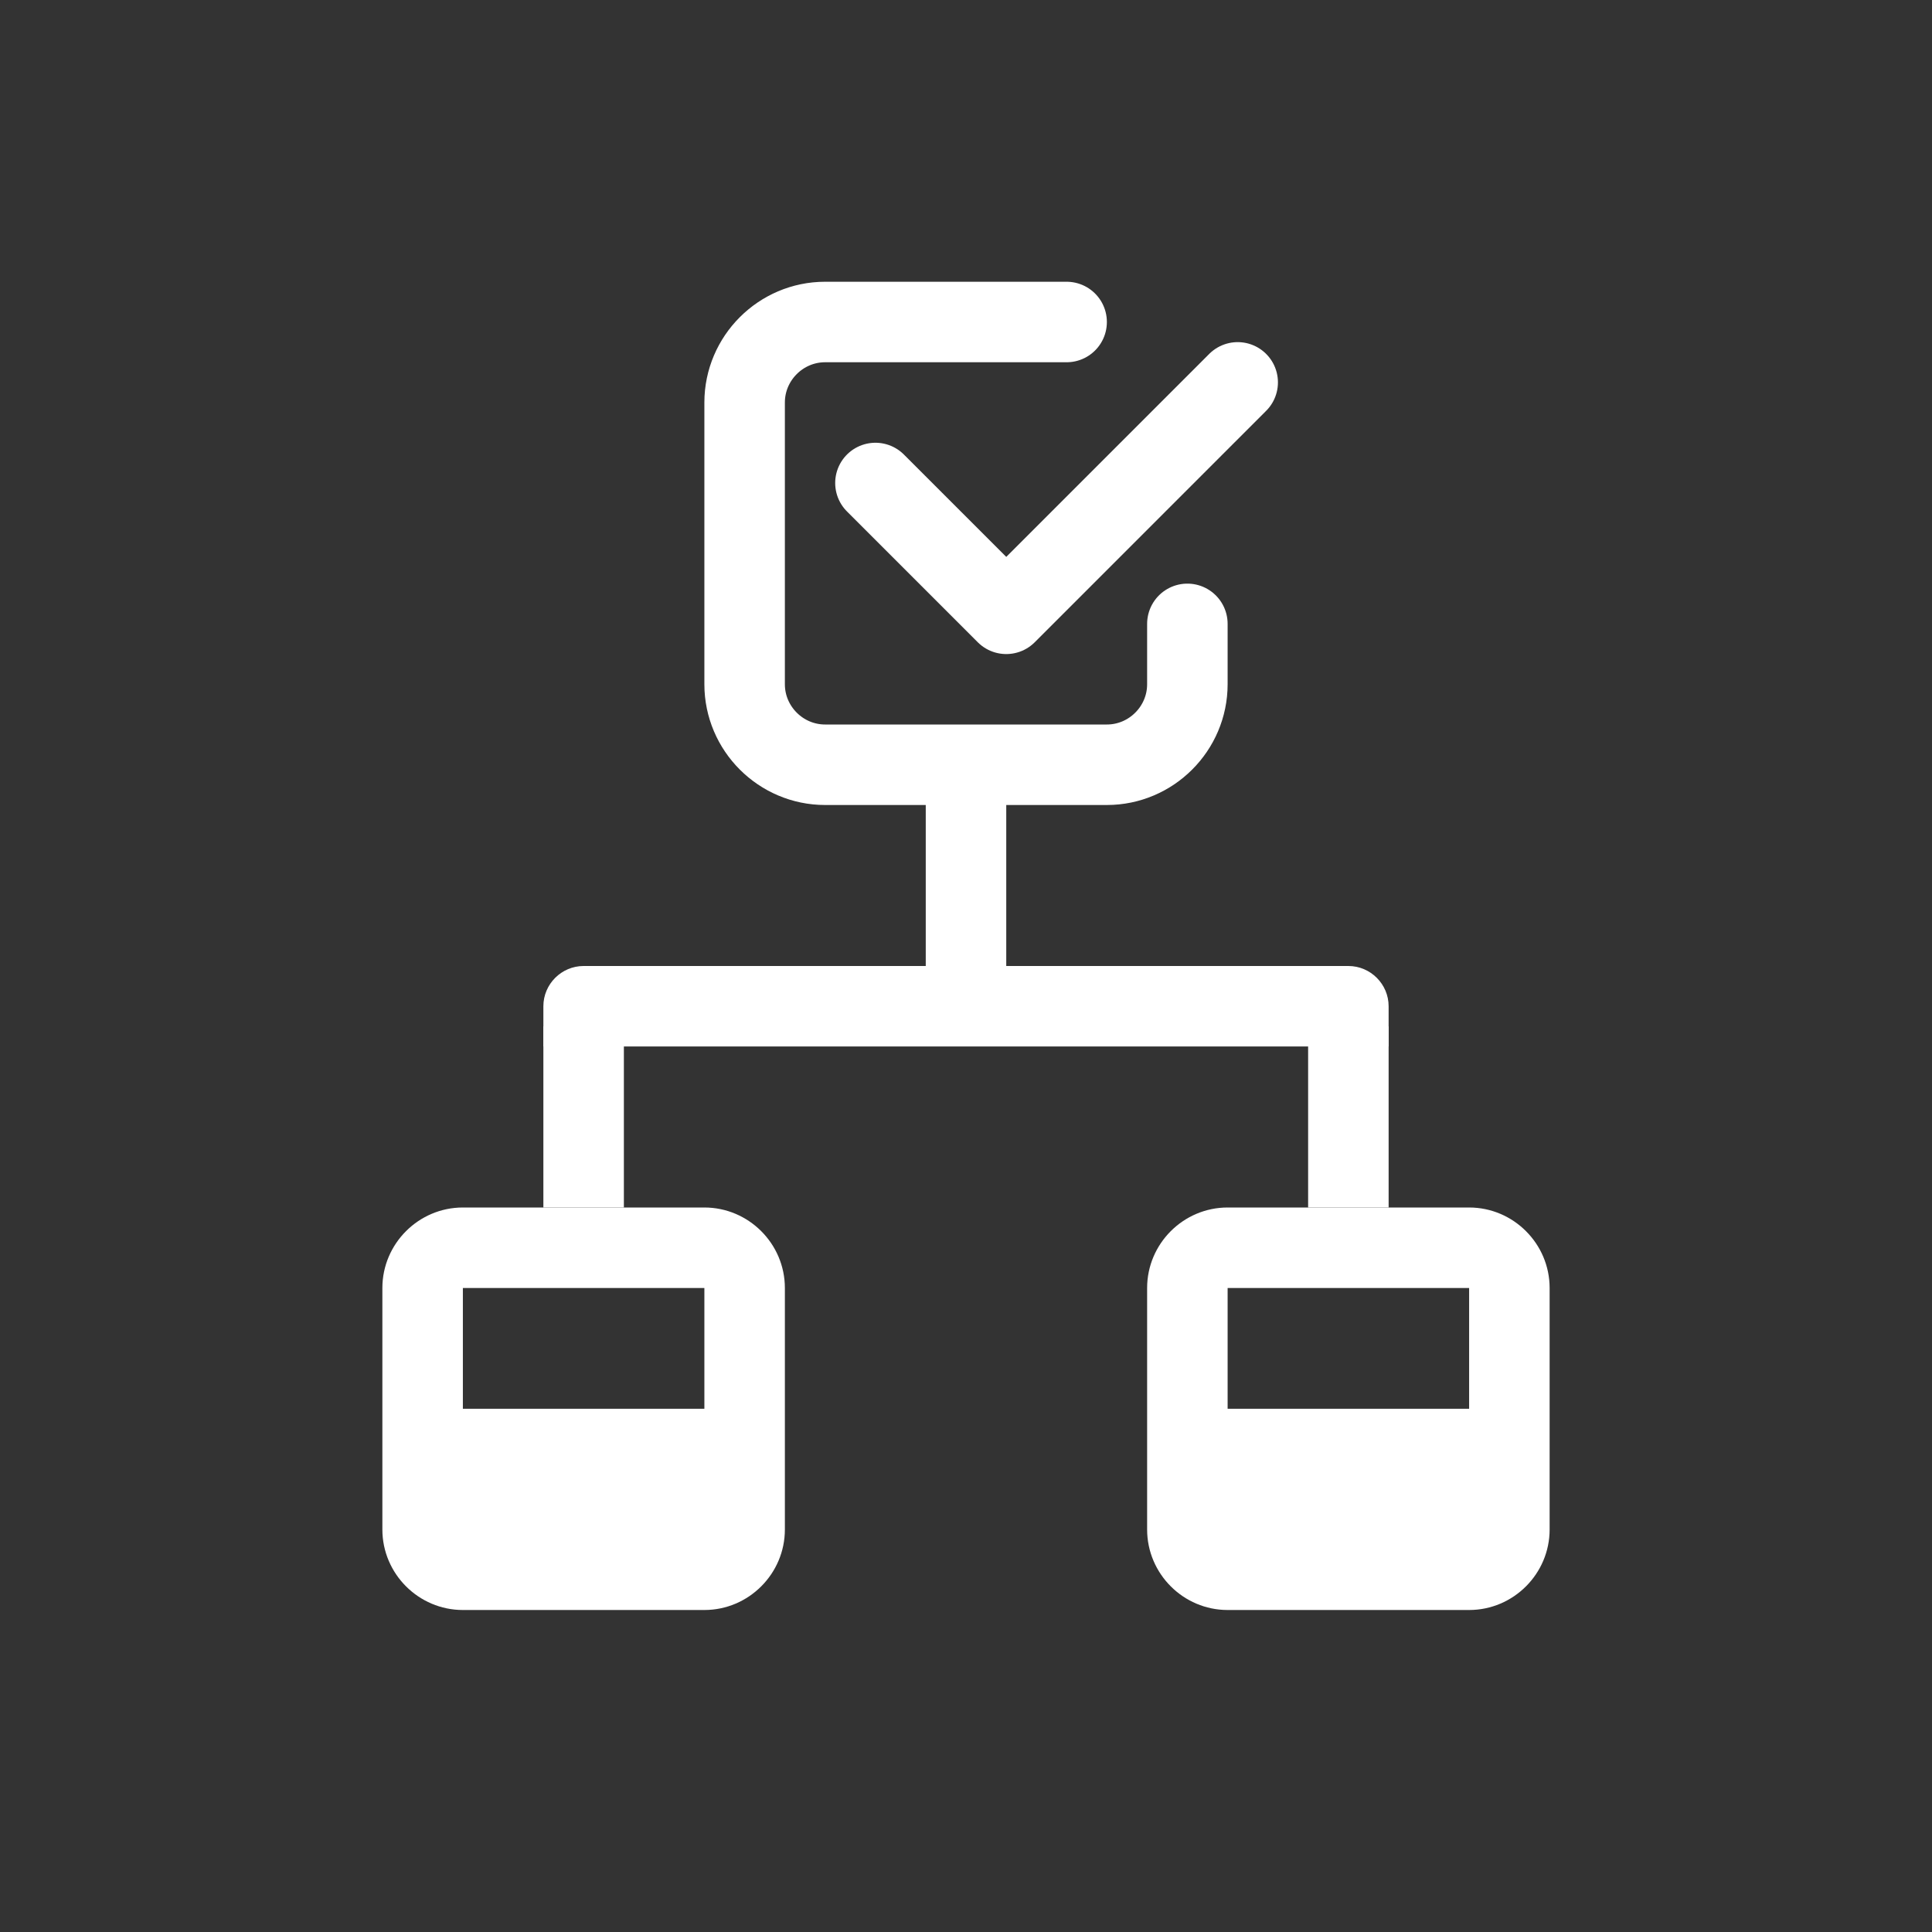 <svg version="1.2" xmlns="http://www.w3.org/2000/svg" viewBox="0 0 96 96" width="96" height="96">
	<rect x="0" y="0" width="96" height="96" fill="#333333" stroke="none"/>
	<title>15-svg</title>
	<style>
		.s0 { fill: #ffffff } 
		.s1 { fill: none;stroke: #ffffff;stroke-linecap: round;stroke-width: 4 } 
		.s2 { fill: none;stroke: #ffffff;stroke-linecap: round;stroke-linejoin: round;stroke-width: 4 } 
	</style>
	<g id="Page-1">
		<g id="15">
			<g id="Group-33">
				<path id="Combined-Shape" fill-rule="evenodd" class="s0" d="m35 60c2.2 0 4 1.8 4 4v12c0 2.2-1.8 4-4 4h-12c-2.2 0-4-1.8-4-4v-12c0-2.2 1.8-4 4-4zm0 4h-12v6h12z"/>
				<path id="Combined-Shape" fill-rule="evenodd" class="s0" d="m73 60c2.2 0 4 1.8 4 4v12c0 2.2-1.8 4-4 4h-12c-2.2 0-4-1.8-4-4v-12c0-2.2 1.8-4 4-4zm0 4h-12v6h12z"/>
				<path id="Rectangle" class="s0" d="m46 39h4v11h-4z"/>
				<path id="Rectangle" class="s0" d="m27 51h4v9h-4z"/>
				<path id="Rectangle" class="s0" d="m65 51h4v9h-4z"/>
				<path id="Rectangle" fill-rule="evenodd" class="s0" d="m29 48h38c1.1 0 2 0.9 2 2v2h-42v-2c0-1.1 0.9-2 2-2z"/>
				<path id="Path" fill-rule="evenodd" class="s1" d="m59 31v3c0 2.2-1.8 4-4 4h-14c-2.2 0-4-1.8-4-4v-14c0-2.2 1.8-4 4-4h12"/>
				<path id="Path-23" class="s2" d="m43.5 24l6.5 6.5 11.5-11.5"/>
			</g>
		</g>
	</g>
</svg>